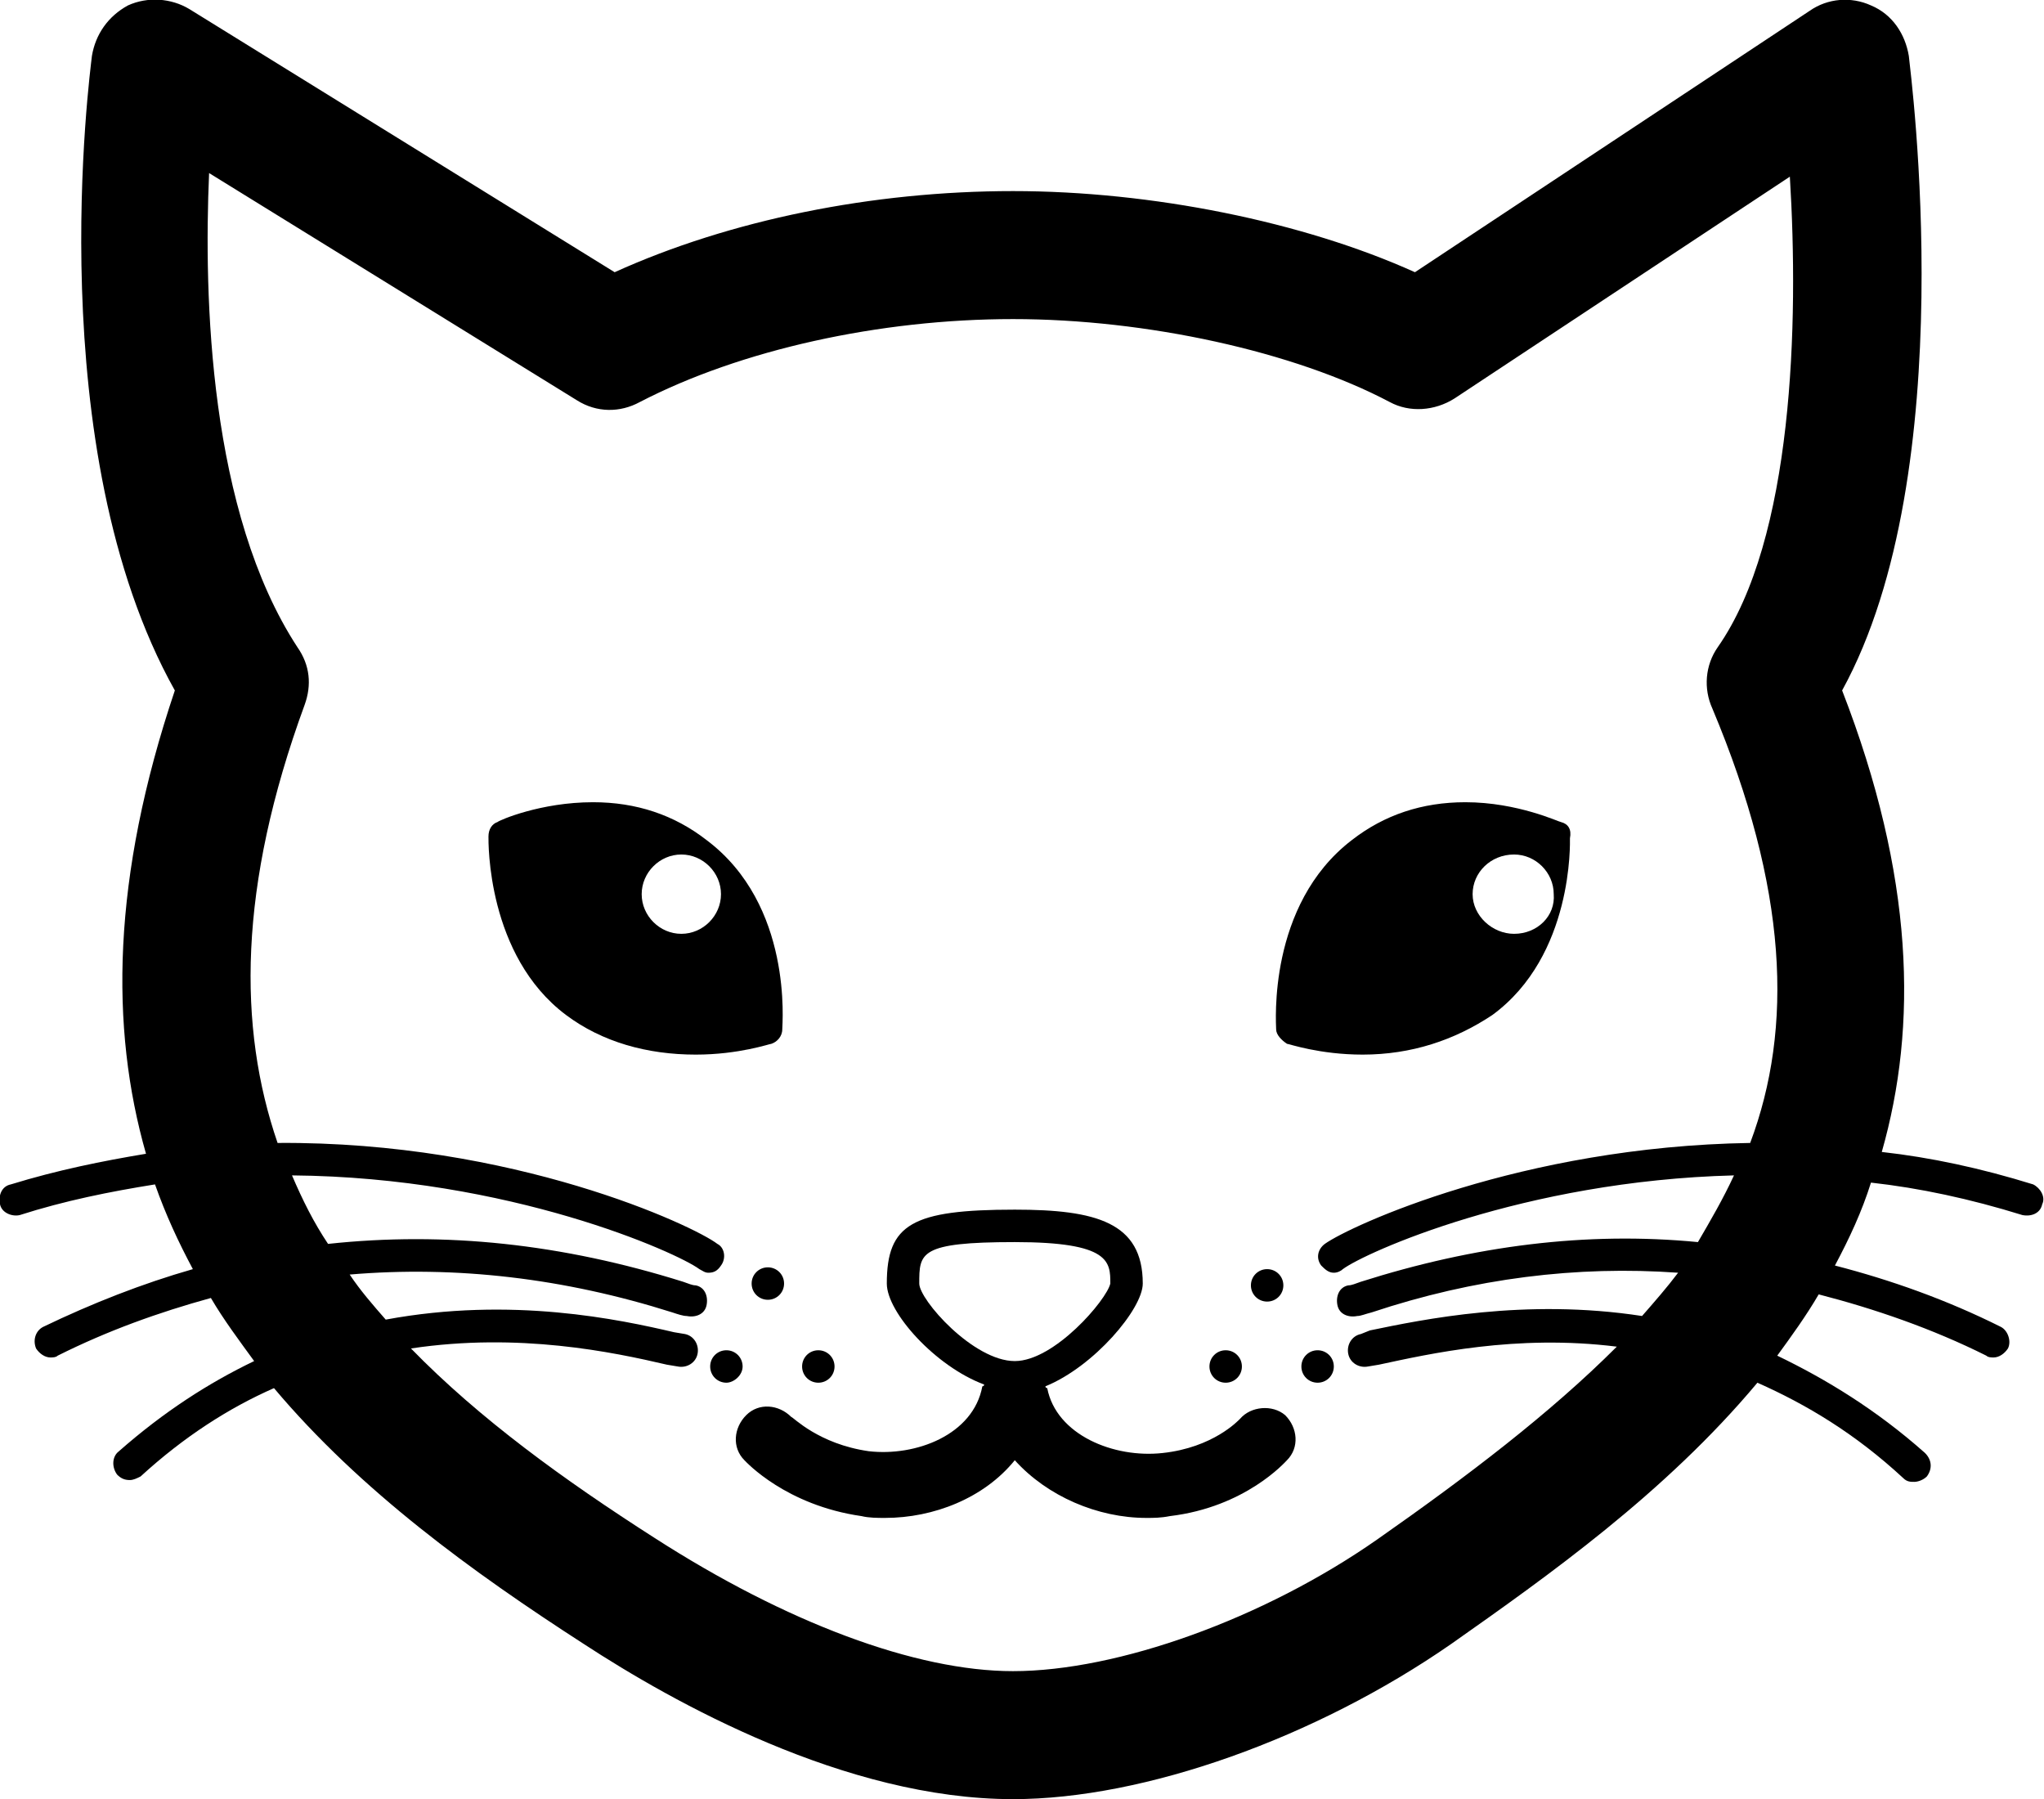 <?xml version="1.0" encoding="utf-8"?>
<!-- Generator: Adobe Illustrator 18.0.0, SVG Export Plug-In . SVG Version: 6.00 Build 0)  -->
<!DOCTYPE svg PUBLIC "-//W3C//DTD SVG 1.1//EN" "http://www.w3.org/Graphics/SVG/1.1/DTD/svg11.dtd">
<svg version="1.1"
	 id="Calque_1" shape-rendering="geometricPrecision" text-rendering="geometricPrecision" image-rendering="optimizeQuality"
	 xmlns="http://www.w3.org/2000/svg" xmlns:xlink="http://www.w3.org/1999/xlink" x="0px" y="0px" viewBox="0 0 113.4 99.8"
	 style="enable-background:new 0 0 113.4 99.8;" xml:space="preserve">
<g id="Plan_x0020_1">
	<g id="_367865920">
		<path id="_366297400" d="M68.8,78.7c-0.1,0.1-1.5,1.6-4.3,1.9c-2.7,0.3-5.9-1-6.4-3.6c0,0-0.1,0-0.1-0.1c2.7-1.1,5.4-4.3,5.4-5.7
			c0-3.4-2.6-4.1-7.1-4.1c-5.7,0-7.1,0.8-7.1,4.1c0,1.6,2.7,4.6,5.4,5.6c0,0.1-0.1,0.1-0.1,0.1c-0.5,2.7-3.7,3.9-6.3,3.6
			c-2.8-0.4-4.2-1.9-4.3-1.9c-0.7-0.7-1.8-0.8-2.5-0.1c-0.7,0.7-0.8,1.8-0.1,2.5c0.1,0.1,2.3,2.5,6.5,3.1c0.4,0.1,0.9,0.1,1.3,0.1
			c2.7,0,5.5-1.1,7.2-3.2c1.8,2,4.6,3.2,7.3,3.2c0.4,0,0.8,0,1.3-0.1c4.2-0.5,6.4-3,6.5-3.1c0.7-0.7,0.6-1.8-0.1-2.5
			C70.6,77.9,69.4,78,68.8,78.7L68.8,78.7z M56.3,75.5c-2.3,0-5.3-3.4-5.3-4.3c0-1.7,0-2.3,5.3-2.3c5.3,0,5.3,1.1,5.3,2.3
			C61.4,72.1,58.5,75.5,56.3,75.5z"/>
		<path id="_366297208" d="M70.3,72.2c0.5,0,0.9-0.4,0.9-0.9c0-0.5-0.4-0.9-0.9-0.9c-0.5,0-0.9,0.4-0.9,0.9
			C69.4,71.8,69.8,72.2,70.3,72.2z"/>
		<path id="_366297376" d="M68,76.7c0.5,0,0.9-0.4,0.9-0.9c0-0.5-0.4-0.9-0.9-0.9c-0.5,0-0.9,0.4-0.9,0.9
			C67.1,76.3,67.5,76.7,68,76.7z"/>
		<path id="_366297304" d="M72.2,75.8c0,0.5,0.4,0.9,0.9,0.9c0.5,0,0.9-0.4,0.9-0.9c0-0.5-0.4-0.9-0.9-0.9
			C72.6,74.9,72.2,75.3,72.2,75.8z"/>
		<path id="_366296920" d="M42.6,70.3c-0.5,0-0.9,0.4-0.9,0.9c0,0.5,0.4,0.9,0.9,0.9c0.5,0,0.9-0.4,0.9-0.9
			C43.5,70.7,43.1,70.3,42.6,70.3z"/>
		<path id="_366296824" d="M41.2,75.8c0-0.5-0.4-0.9-0.9-0.9c-0.5,0-0.9,0.4-0.9,0.9c0,0.5,0.4,0.9,0.9,0.9
			C40.7,76.7,41.2,76.3,41.2,75.8z"/>
		<path id="_366297328" d="M45.4,76.7c0.5,0,0.9-0.4,0.9-0.9c0-0.5-0.4-0.9-0.9-0.9c-0.5,0-0.9,0.4-0.9,0.9
			C44.5,76.3,44.9,76.7,45.4,76.7z"/>
		<path id="_366297736" d="M43.4,57.1c0-0.3,0.6-6.9-4.2-10.5c-1.8-1.4-3.9-2.1-6.3-2.1c-2.9,0-5.2,1-5.3,1.1
			c-0.3,0.1-0.5,0.4-0.5,0.8c0,0.3-0.1,6.6,4.3,9.9c2,1.5,4.5,2.2,7.2,2.2h0c2.4,0,4.1-0.6,4.2-0.6C43.1,57.8,43.4,57.5,43.4,57.1z
			 M37.8,51.8c-1.2,0-2.2-1-2.2-2.2c0-1.2,1-2.2,2.2-2.2c1.2,0,2.2,1,2.2,2.2C40,50.8,39,51.8,37.8,51.8z"/>
		<path id="_366297928" d="M86.6,45.6c-0.1,0-2.4-1.1-5.3-1.1c-2.4,0-4.5,0.7-6.3,2.1c-4.7,3.6-4.2,10.2-4.2,10.5
			c0,0.3,0.3,0.6,0.6,0.8c0.1,0,1.8,0.6,4.2,0.6c2.7,0,5.1-0.8,7.2-2.2c4.5-3.3,4.3-9.6,4.3-9.8C87.2,46,87,45.7,86.6,45.6
			L86.6,45.6z M84,51.8c-1.2,0-2.3-1-2.3-2.2c0-1.2,1-2.2,2.3-2.2c1.2,0,2.2,1,2.2,2.2C86.3,50.8,85.3,51.8,84,51.8z"/>
		<path id="_366297952" d="M112.8,65.7c-2.9-0.9-5.7-1.5-8.4-1.8c2-7,1.8-15.3-2.2-25.6c6.7-12.2,3.8-34.2,3.7-35.2
			c-0.2-1.2-0.9-2.3-2.1-2.8c-1.1-0.5-2.4-0.4-3.4,0.3L78.5,15.1c-6.2-2.8-14.6-4.5-22.3-4.5c-7.8,0-15.7,1.6-22.1,4.5L10.5,0.5
			c-1-0.6-2.3-0.7-3.4-0.2C6,0.9,5.3,1.9,5.1,3.1C5,4,2.2,24.9,9.7,38.3C6.2,48.7,6.1,57,8.1,64c-2.4,0.4-4.9,0.9-7.5,1.7
			c-0.5,0.1-0.7,0.6-0.6,1.1c0.1,0.5,0.7,0.7,1.1,0.6c2.5-0.8,5-1.3,7.5-1.7c0.6,1.7,1.3,3.2,2.1,4.7c-2.8,0.8-5.6,1.9-8.3,3.2
			c-0.4,0.2-0.6,0.7-0.4,1.2c0.2,0.3,0.5,0.5,0.8,0.5c0.1,0,0.3,0,0.4-0.1c2.8-1.4,5.6-2.4,8.5-3.2c0.7,1.2,1.6,2.4,2.4,3.5
			c-2.5,1.2-5,2.8-7.5,5c-0.4,0.3-0.4,0.9-0.1,1.3c0.2,0.2,0.4,0.3,0.7,0.3c0.2,0,0.4-0.1,0.6-0.2c2.4-2.2,4.9-3.8,7.4-4.9
			c4.8,5.7,11,10.2,17.2,14.2c4.9,3.2,14.5,8.6,23.8,8.6c7.3,0,16.8-3.4,24.3-8.6c5.4-3.8,11.9-8.4,17-14.5c2.7,1.2,5.4,2.8,8.1,5.3
			c0.2,0.2,0.4,0.2,0.6,0.2c0.2,0,0.5-0.1,0.7-0.3c0.3-0.4,0.3-0.9-0.1-1.3c-2.7-2.4-5.5-4.1-8.2-5.4c0.8-1.1,1.6-2.2,2.3-3.4
			c3.1,0.8,6.3,1.9,9.3,3.4c0.1,0.1,0.3,0.1,0.4,0.1c0.3,0,0.6-0.2,0.8-0.5c0.2-0.4,0-1-0.4-1.2c-3-1.5-6.1-2.6-9.2-3.4
			c0.8-1.5,1.5-3,2-4.6c2.7,0.3,5.5,0.9,8.4,1.8c0.5,0.1,1-0.1,1.1-0.6C113.5,66.4,113.2,65.9,112.8,65.7L112.8,65.7L112.8,65.7z
			 M95.3,35.9c-0.7,1-0.8,2.3-0.3,3.4c4.2,10,4.5,17.7,2.1,24.1C84.4,63.6,74.9,68,73.5,69c-0.4,0.3-0.5,0.8-0.2,1.2
			c0.2,0.2,0.4,0.4,0.7,0.4c0.2,0,0.4-0.1,0.5-0.2c1.2-0.9,10-4.9,21.7-5.2c-0.6,1.3-1.3,2.5-2,3.7c-6.2-0.6-12.4,0.2-18.7,2.2
			c-0.3,0.1-0.5,0.2-0.7,0.2c-0.5,0.1-0.7,0.6-0.6,1.1c0.1,0.5,0.6,0.7,1.1,0.6c0.2,0,0.4-0.1,0.8-0.2c5.7-1.9,11.4-2.6,17-2.2
			c-0.6,0.8-1.3,1.6-2,2.4c-6.5-1-12.2,0.2-15.1,0.8L75.5,74c-0.5,0.1-0.8,0.6-0.7,1.1c0.1,0.5,0.6,0.8,1.1,0.7l0.6-0.1
			c2.8-0.6,7.6-1.7,13.2-1c-3.7,3.7-8.3,7.2-13.3,10.7c-6.3,4.4-14.4,7.3-20.2,7.3c-5.4,0-12.6-2.7-19.9-7.4
			c-5-3.2-9.7-6.6-13.5-10.5c6-0.9,11.2,0.2,14.2,0.9l0.6,0.1c0.5,0.1,1-0.2,1.1-0.7c0.1-0.5-0.2-1-0.7-1.1l-0.6-0.1
			c-3-0.7-9-2-16-0.7c-0.7-0.8-1.4-1.6-2-2.5c5.9-0.5,11.9,0.2,17.9,2.1c0.3,0.1,0.6,0.2,0.8,0.2c0.5,0.1,1-0.1,1.1-0.6
			c0.1-0.5-0.1-1-0.6-1.1c-0.2,0-0.4-0.1-0.7-0.2C31.2,69,24.7,68.3,18.2,69c-0.8-1.2-1.4-2.4-2-3.8c12.1,0.1,21.4,4.3,22.6,5.2
			c0.2,0.1,0.3,0.2,0.5,0.2c0.3,0,0.5-0.1,0.7-0.4c0.3-0.4,0.2-1-0.2-1.2c-1.3-1-11.3-5.7-24.4-5.6c-2.2-6.4-2.2-14.2,1.5-24.3
			c0.4-1.1,0.3-2.2-0.4-3.2c-4.9-7.5-5.2-19.4-4.9-26.3L32,22.2c1.1,0.7,2.4,0.7,3.5,0.1c5.6-2.9,13.3-4.6,20.7-4.6
			c7.4,0,15.6,1.8,20.9,4.6c1.1,0.6,2.5,0.5,3.6-0.2L99.3,9.8C99.8,17.9,99.5,29.9,95.3,35.9L95.3,35.9L95.3,35.9z"/>
	</g>
</g>
</svg>
